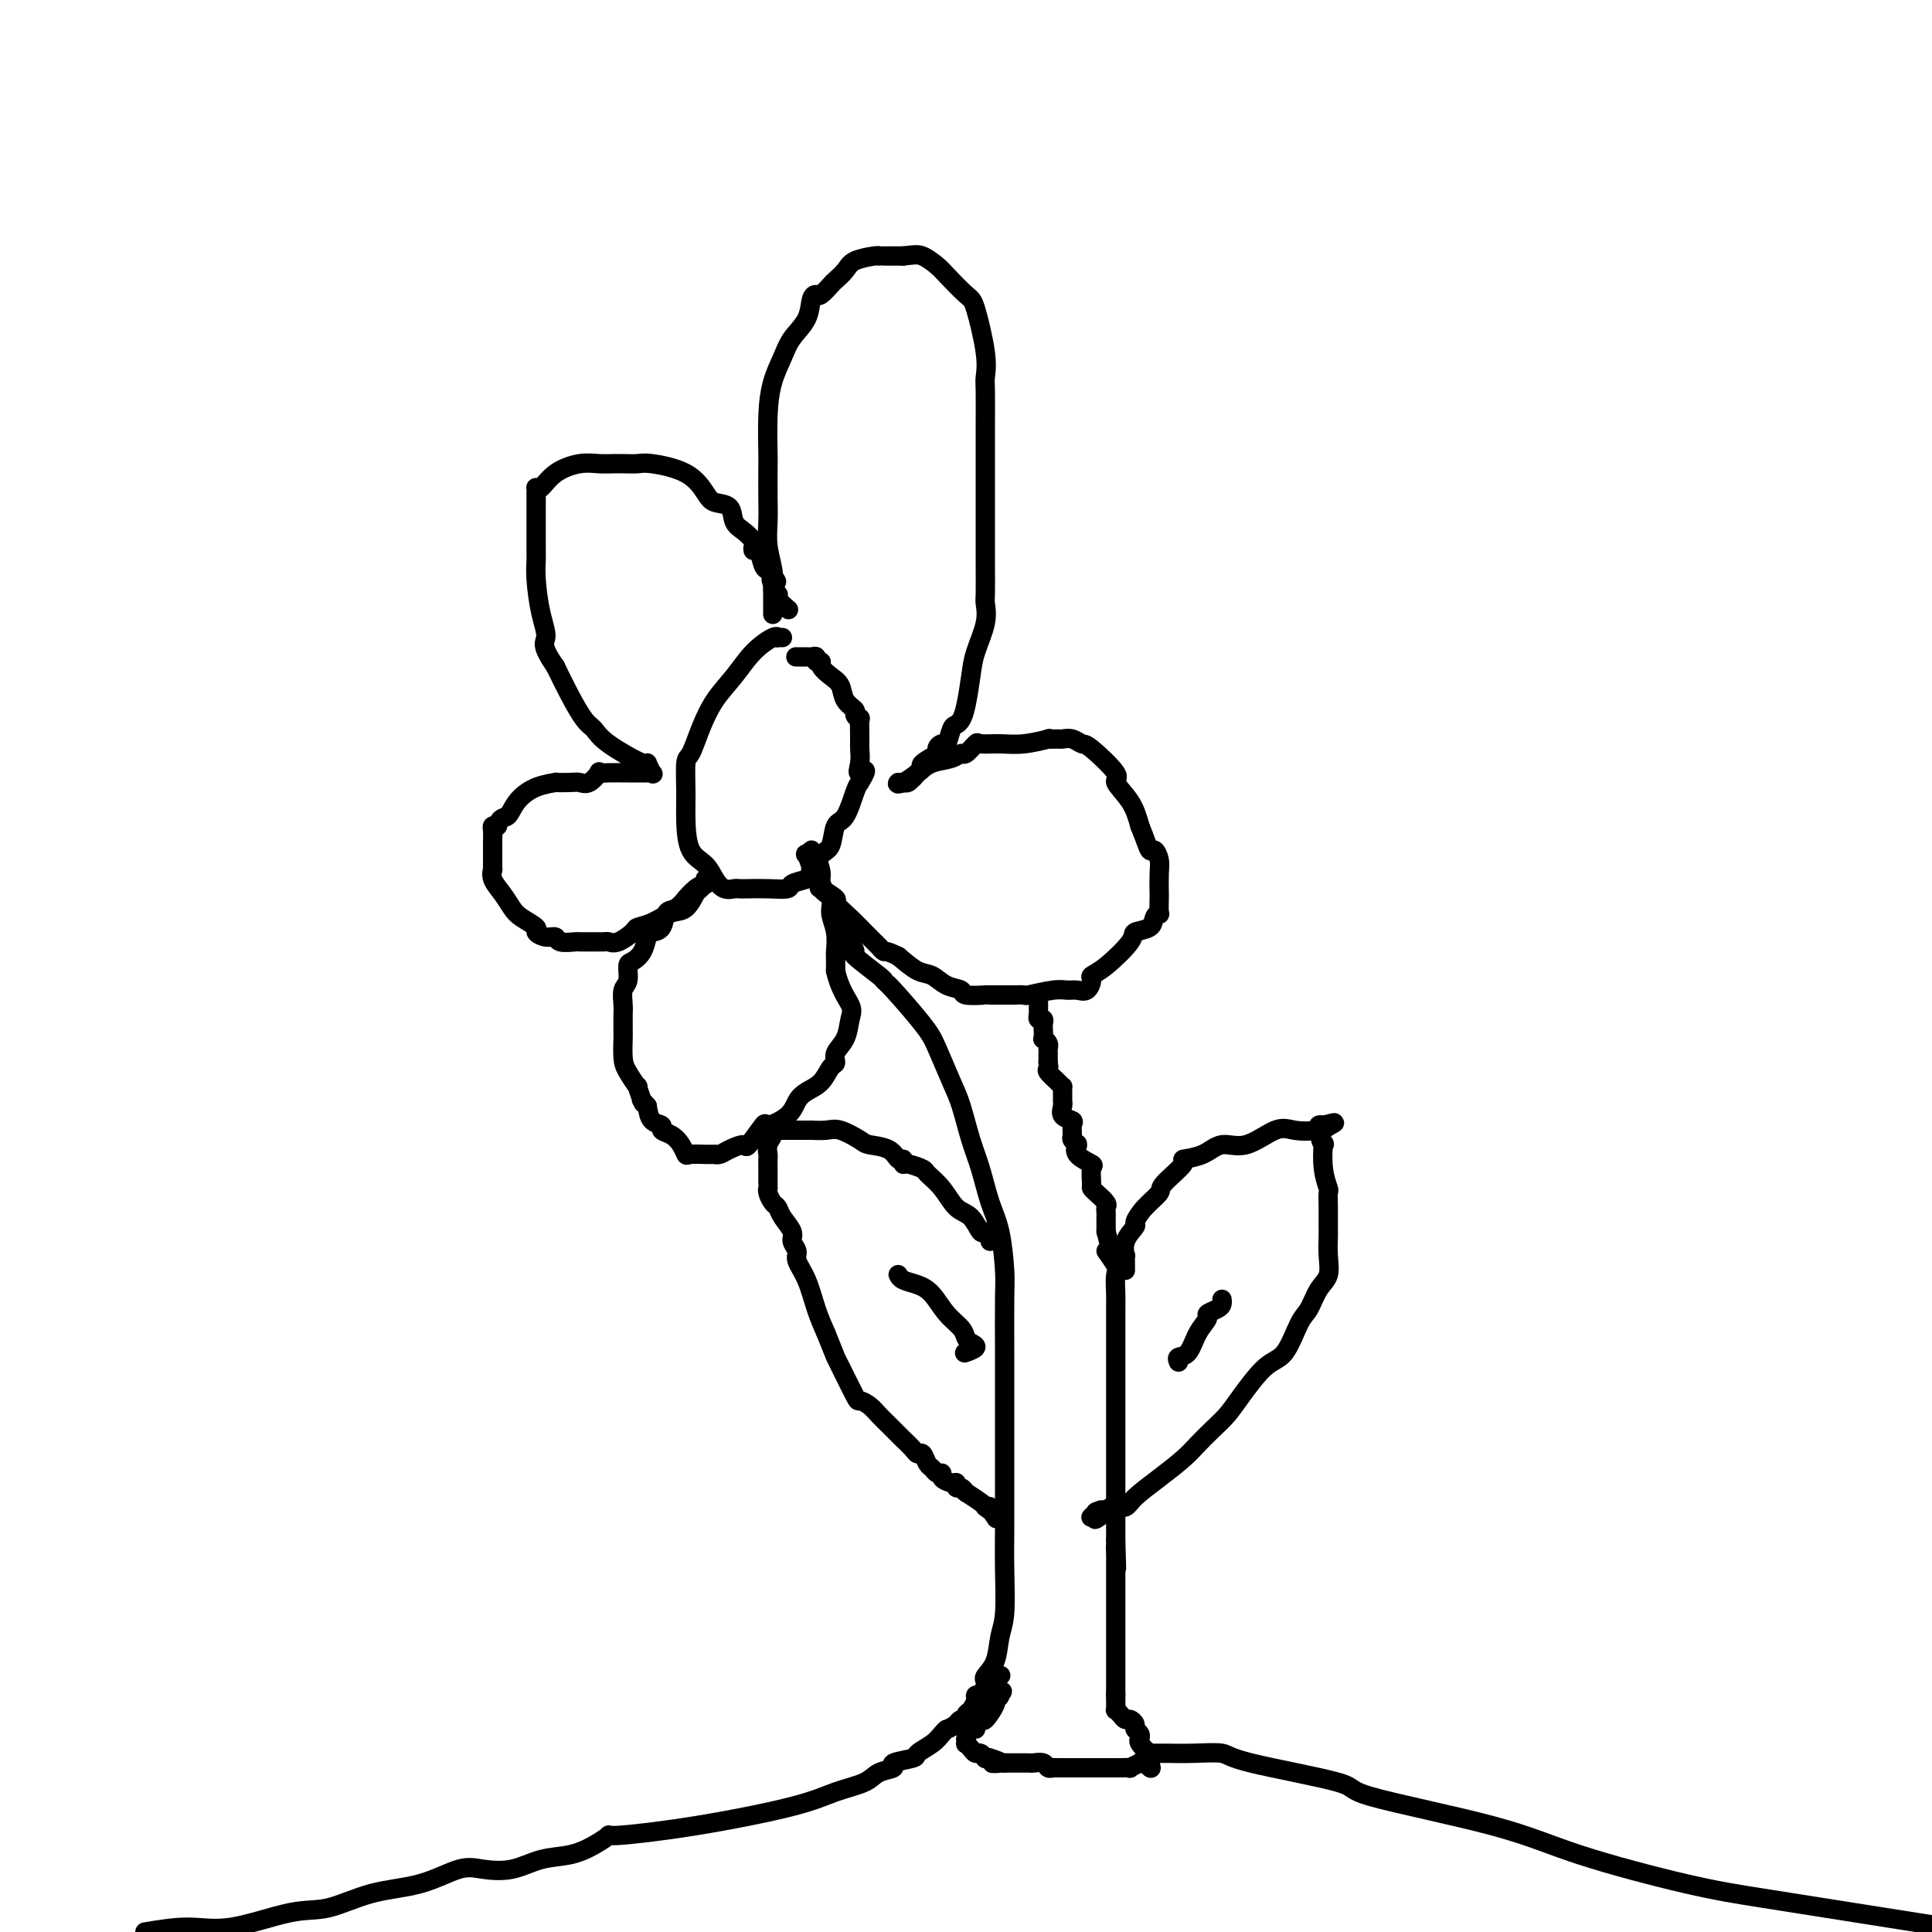 <svg viewBox='0 0 400 400' version='1.1' xmlns='http://www.w3.org/2000/svg' xmlns:xlink='http://www.w3.org/1999/xlink'><g fill='none' stroke='rgb(0,0,0)' stroke-width='4' stroke-linecap='round' stroke-linejoin='round'><path d='M162,132c-0.427,-0.016 -0.854,-0.031 -1,0c-0.146,0.031 -0.009,0.110 0,0c0.009,-0.110 -0.108,-0.408 -1,0c-0.892,0.408 -2.557,1.521 -4,3c-1.443,1.479 -2.664,3.323 -4,5c-1.336,1.677 -2.789,3.185 -4,5c-1.211,1.815 -2.181,3.936 -3,6c-0.819,2.064 -1.486,4.072 -2,5c-0.514,0.928 -0.874,0.775 -1,2c-0.126,1.225 -0.017,3.826 0,6c0.017,2.174 -0.056,3.921 0,6c0.056,2.079 0.242,4.490 1,6c0.758,1.510 2.086,2.117 3,3c0.914,0.883 1.412,2.040 2,3c0.588,0.960 1.265,1.721 2,2c0.735,0.279 1.529,0.076 2,0c0.471,-0.076 0.621,-0.023 1,0c0.379,0.023 0.988,0.017 2,0c1.012,-0.017 2.429,-0.046 4,0c1.571,0.046 3.297,0.165 4,0c0.703,-0.165 0.383,-0.616 1,-1c0.617,-0.384 2.171,-0.702 3,-1c0.829,-0.298 0.933,-0.577 1,-1c0.067,-0.423 0.097,-0.989 0,-1c-0.097,-0.011 -0.322,0.534 0,0c0.322,-0.534 1.189,-2.146 2,-3c0.811,-0.854 1.565,-0.950 2,-2c0.435,-1.050 0.549,-3.055 1,-4c0.451,-0.945 1.237,-0.831 2,-2c0.763,-1.169 1.504,-3.620 2,-5c0.496,-1.380 0.748,-1.690 1,-2'/><path d='M178,162c2.320,-3.780 0.621,-2.229 0,-2c-0.621,0.229 -0.165,-0.862 0,-2c0.165,-1.138 0.040,-2.322 0,-3c-0.040,-0.678 0.005,-0.850 0,-2c-0.005,-1.150 -0.061,-3.280 0,-4c0.061,-0.720 0.238,-0.031 0,0c-0.238,0.031 -0.892,-0.596 -1,-1c-0.108,-0.404 0.331,-0.584 0,-1c-0.331,-0.416 -1.433,-1.068 -2,-2c-0.567,-0.932 -0.601,-2.144 -1,-3c-0.399,-0.856 -1.164,-1.358 -2,-2c-0.836,-0.642 -1.743,-1.426 -2,-2c-0.257,-0.574 0.137,-0.938 0,-1c-0.137,-0.062 -0.805,0.180 -1,0c-0.195,-0.180 0.084,-0.780 0,-1c-0.084,-0.220 -0.531,-0.059 -1,0c-0.469,0.059 -0.961,0.016 -1,0c-0.039,-0.016 0.374,-0.004 0,0c-0.374,0.004 -1.535,0.001 -2,0c-0.465,-0.001 -0.232,-0.001 0,0'/><path d='M160,127c0.001,0.178 0.001,0.356 0,0c-0.001,-0.356 -0.004,-1.245 0,-2c0.004,-0.755 0.015,-1.377 0,-2c-0.015,-0.623 -0.057,-1.248 0,-2c0.057,-0.752 0.211,-1.631 0,-3c-0.211,-1.369 -0.789,-3.230 -1,-5c-0.211,-1.770 -0.057,-3.451 0,-5c0.057,-1.549 0.017,-2.966 0,-5c-0.017,-2.034 -0.012,-4.686 0,-6c0.012,-1.314 0.032,-1.288 0,-3c-0.032,-1.712 -0.117,-5.160 0,-8c0.117,-2.840 0.437,-5.072 1,-7c0.563,-1.928 1.370,-3.550 2,-5c0.630,-1.450 1.085,-2.726 2,-4c0.915,-1.274 2.291,-2.544 3,-4c0.709,-1.456 0.752,-3.096 1,-4c0.248,-0.904 0.700,-1.071 1,-1c0.300,0.071 0.448,0.380 1,0c0.552,-0.380 1.507,-1.451 2,-2c0.493,-0.549 0.525,-0.578 1,-1c0.475,-0.422 1.395,-1.237 2,-2c0.605,-0.763 0.895,-1.472 2,-2c1.105,-0.528 3.025,-0.873 4,-1c0.975,-0.127 1.003,-0.034 1,0c-0.003,0.034 -0.039,0.009 0,0c0.039,-0.009 0.154,-0.003 1,0c0.846,0.003 2.423,0.001 4,0'/><path d='M187,53c2.288,-0.260 3.007,-0.410 4,0c0.993,0.410 2.260,1.379 3,2c0.740,0.621 0.955,0.895 2,2c1.045,1.105 2.921,3.043 4,4c1.079,0.957 1.361,0.933 2,3c0.639,2.067 1.635,6.225 2,9c0.365,2.775 0.098,4.165 0,5c-0.098,0.835 -0.026,1.113 0,3c0.026,1.887 0.007,5.382 0,7c-0.007,1.618 -0.002,1.358 0,2c0.002,0.642 0.000,2.185 0,4c-0.000,1.815 0.000,3.901 0,6c-0.000,2.099 -0.000,4.210 0,6c0.000,1.790 0.002,3.260 0,5c-0.002,1.740 -0.007,3.749 0,6c0.007,2.251 0.027,4.742 0,6c-0.027,1.258 -0.101,1.281 0,2c0.101,0.719 0.378,2.133 0,4c-0.378,1.867 -1.411,4.189 -2,6c-0.589,1.811 -0.735,3.113 -1,5c-0.265,1.887 -0.648,4.360 -1,6c-0.352,1.640 -0.671,2.449 -1,3c-0.329,0.551 -0.667,0.844 -1,1c-0.333,0.156 -0.660,0.173 -1,1c-0.340,0.827 -0.691,2.463 -1,3c-0.309,0.537 -0.576,-0.025 -1,0c-0.424,0.025 -1.006,0.636 -1,1c0.006,0.364 0.600,0.479 0,1c-0.600,0.521 -2.392,1.448 -3,2c-0.608,0.552 -0.031,0.729 0,1c0.031,0.271 -0.485,0.635 -1,1'/><path d='M190,160c-1.630,1.944 -1.207,1.306 -1,1c0.207,-0.306 0.196,-0.278 0,0c-0.196,0.278 -0.578,0.806 -1,1c-0.422,0.194 -0.883,0.052 -1,0c-0.117,-0.052 0.109,-0.015 0,0c-0.109,0.015 -0.555,0.007 -1,0'/><path d='M186,162c-0.541,0.401 0.107,0.404 1,0c0.893,-0.404 2.031,-1.217 3,-2c0.969,-0.783 1.770,-1.538 3,-2c1.230,-0.462 2.891,-0.631 4,-1c1.109,-0.369 1.668,-0.936 2,-1c0.332,-0.064 0.439,0.376 1,0c0.561,-0.376 1.578,-1.569 2,-2c0.422,-0.431 0.251,-0.101 1,0c0.749,0.101 2.418,-0.025 4,0c1.582,0.025 3.078,0.203 5,0c1.922,-0.203 4.272,-0.788 5,-1c0.728,-0.212 -0.166,-0.053 0,0c0.166,0.053 1.392,-0.001 2,0c0.608,0.001 0.599,0.056 1,0c0.401,-0.056 1.211,-0.225 2,0c0.789,0.225 1.556,0.842 2,1c0.444,0.158 0.567,-0.143 2,1c1.433,1.143 4.178,3.729 5,5c0.822,1.271 -0.279,1.227 0,2c0.279,0.773 1.937,2.364 3,4c1.063,1.636 1.532,3.318 2,5'/><path d='M236,171c1.182,2.858 1.637,4.504 2,5c0.363,0.496 0.633,-0.157 1,0c0.367,0.157 0.830,1.125 1,2c0.170,0.875 0.046,1.656 0,3c-0.046,1.344 -0.016,3.252 0,4c0.016,0.748 0.018,0.337 0,1c-0.018,0.663 -0.055,2.401 0,3c0.055,0.599 0.201,0.058 0,0c-0.201,-0.058 -0.749,0.365 -1,1c-0.251,0.635 -0.204,1.480 -1,2c-0.796,0.520 -2.433,0.716 -3,1c-0.567,0.284 -0.063,0.658 -1,2c-0.937,1.342 -3.315,3.652 -5,5c-1.685,1.348 -2.678,1.735 -3,2c-0.322,0.265 0.027,0.410 0,1c-0.027,0.590 -0.428,1.626 -1,2c-0.572,0.374 -1.314,0.086 -2,0c-0.686,-0.086 -1.317,0.029 -2,0c-0.683,-0.029 -1.418,-0.204 -3,0c-1.582,0.204 -4.012,0.787 -5,1c-0.988,0.213 -0.534,0.057 -1,0c-0.466,-0.057 -1.852,-0.014 -2,0c-0.148,0.014 0.944,0.001 0,0c-0.944,-0.001 -3.922,0.012 -5,0c-1.078,-0.012 -0.256,-0.049 -1,0c-0.744,0.049 -3.055,0.183 -4,0c-0.945,-0.183 -0.524,-0.684 -1,-1c-0.476,-0.316 -1.849,-0.445 -3,-1c-1.151,-0.555 -2.079,-1.534 -3,-2c-0.921,-0.466 -1.835,-0.419 -3,-1c-1.165,-0.581 -2.583,-1.791 -4,-3'/><path d='M186,198c-2.776,-1.395 -2.717,-0.883 -3,-1c-0.283,-0.117 -0.907,-0.863 -1,-1c-0.093,-0.137 0.345,0.334 0,0c-0.345,-0.334 -1.473,-1.475 -2,-2c-0.527,-0.525 -0.454,-0.436 -1,-1c-0.546,-0.564 -1.712,-1.783 -3,-3c-1.288,-1.217 -2.697,-2.433 -3,-3c-0.303,-0.567 0.499,-0.485 0,-1c-0.499,-0.515 -2.301,-1.627 -3,-2c-0.699,-0.373 -0.296,-0.006 0,0c0.296,0.006 0.485,-0.347 0,-1c-0.485,-0.653 -1.643,-1.605 -2,-2c-0.357,-0.395 0.086,-0.232 0,-1c-0.086,-0.768 -0.700,-2.467 -1,-3c-0.300,-0.533 -0.286,0.101 0,0c0.286,-0.101 0.845,-0.935 1,-1c0.155,-0.065 -0.094,0.639 0,1c0.094,0.361 0.532,0.378 1,1c0.468,0.622 0.966,1.848 1,3c0.034,1.152 -0.397,2.228 0,3c0.397,0.772 1.623,1.238 2,2c0.377,0.762 -0.095,1.820 0,3c0.095,1.180 0.757,2.481 1,4c0.243,1.519 0.065,3.255 0,4c-0.065,0.745 -0.019,0.499 0,1c0.019,0.501 0.009,1.751 0,3'/><path d='M173,201c0.827,3.778 2.394,5.723 3,7c0.606,1.277 0.251,1.884 0,3c-0.251,1.116 -0.398,2.739 -1,4c-0.602,1.261 -1.659,2.158 -2,3c-0.341,0.842 0.035,1.628 0,2c-0.035,0.372 -0.482,0.329 -1,1c-0.518,0.671 -1.106,2.055 -2,3c-0.894,0.945 -2.093,1.450 -3,2c-0.907,0.550 -1.522,1.143 -2,2c-0.478,0.857 -0.819,1.976 -2,3c-1.181,1.024 -3.202,1.951 -4,2c-0.798,0.049 -0.374,-0.782 -1,0c-0.626,0.782 -2.301,3.176 -3,4c-0.699,0.824 -0.420,0.077 -1,0c-0.580,-0.077 -2.019,0.515 -3,1c-0.981,0.485 -1.503,0.862 -2,1c-0.497,0.138 -0.967,0.037 -1,0c-0.033,-0.037 0.373,-0.010 0,0c-0.373,0.010 -1.525,0.004 -2,0c-0.475,-0.004 -0.273,-0.007 0,0c0.273,0.007 0.618,0.023 0,0c-0.618,-0.023 -2.198,-0.086 -3,0c-0.802,0.086 -0.826,0.321 -1,0c-0.174,-0.321 -0.498,-1.198 -1,-2c-0.502,-0.802 -1.181,-1.530 -2,-2c-0.819,-0.470 -1.776,-0.683 -2,-1c-0.224,-0.317 0.286,-0.739 0,-1c-0.286,-0.261 -1.367,-0.360 -2,-1c-0.633,-0.640 -0.816,-1.820 -1,-3'/><path d='M134,229c-1.637,-1.825 -1.230,-1.388 -1,-1c0.230,0.388 0.282,0.727 0,0c-0.282,-0.727 -0.899,-2.520 -1,-3c-0.101,-0.480 0.313,0.353 0,0c-0.313,-0.353 -1.352,-1.891 -2,-3c-0.648,-1.109 -0.906,-1.788 -1,-3c-0.094,-1.212 -0.025,-2.957 0,-4c0.025,-1.043 0.006,-1.386 0,-2c-0.006,-0.614 0.002,-1.500 0,-2c-0.002,-0.500 -0.015,-0.614 0,-1c0.015,-0.386 0.059,-1.044 0,-2c-0.059,-0.956 -0.219,-2.208 0,-3c0.219,-0.792 0.818,-1.123 1,-2c0.182,-0.877 -0.055,-2.302 0,-3c0.055,-0.698 0.400,-0.671 1,-1c0.600,-0.329 1.455,-1.013 2,-2c0.545,-0.987 0.778,-2.276 1,-3c0.222,-0.724 0.431,-0.881 1,-1c0.569,-0.119 1.496,-0.198 2,-1c0.504,-0.802 0.586,-2.326 1,-3c0.414,-0.674 1.162,-0.496 2,-1c0.838,-0.504 1.766,-1.689 2,-2c0.234,-0.311 -0.224,0.252 0,0c0.224,-0.252 1.132,-1.319 2,-2c0.868,-0.681 1.697,-0.976 2,-1c0.303,-0.024 0.082,0.224 0,0c-0.082,-0.224 -0.023,-0.921 0,-1c0.023,-0.079 0.012,0.461 0,1'/><path d='M146,183c2.286,-2.418 0.002,0.038 -1,1c-1.002,0.962 -0.720,0.429 -1,1c-0.280,0.571 -1.120,2.246 -2,3c-0.880,0.754 -1.800,0.588 -3,1c-1.200,0.412 -2.678,1.403 -4,2c-1.322,0.597 -2.486,0.801 -3,1c-0.514,0.199 -0.377,0.393 -1,1c-0.623,0.607 -2.006,1.627 -3,2c-0.994,0.373 -1.598,0.100 -2,0c-0.402,-0.100 -0.602,-0.026 -1,0c-0.398,0.026 -0.995,0.003 -2,0c-1.005,-0.003 -2.418,0.014 -3,0c-0.582,-0.014 -0.332,-0.060 -1,0c-0.668,0.060 -2.253,0.224 -3,0c-0.747,-0.224 -0.655,-0.837 -1,-1c-0.345,-0.163 -1.128,0.123 -2,0c-0.872,-0.123 -1.833,-0.655 -2,-1c-0.167,-0.345 0.459,-0.504 0,-1c-0.459,-0.496 -2.004,-1.328 -3,-2c-0.996,-0.672 -1.444,-1.183 -2,-2c-0.556,-0.817 -1.221,-1.940 -2,-3c-0.779,-1.060 -1.673,-2.058 -2,-3c-0.327,-0.942 -0.088,-1.828 0,-2c0.088,-0.172 0.023,0.368 0,0c-0.023,-0.368 -0.006,-1.646 0,-2c0.006,-0.354 0.001,0.217 0,0c-0.001,-0.217 0.003,-1.221 0,-2c-0.003,-0.779 -0.011,-1.332 0,-2c0.011,-0.668 0.041,-1.449 0,-2c-0.041,-0.551 -0.155,-0.872 0,-1c0.155,-0.128 0.577,-0.064 1,0'/><path d='M103,171c0.533,-2.017 1.366,-1.560 2,-2c0.634,-0.440 1.069,-1.778 2,-3c0.931,-1.222 2.357,-2.328 4,-3c1.643,-0.672 3.503,-0.910 4,-1c0.497,-0.090 -0.371,-0.032 0,0c0.371,0.032 1.979,0.037 3,0c1.021,-0.037 1.455,-0.115 2,0c0.545,0.115 1.202,0.423 2,0c0.798,-0.423 1.737,-1.578 2,-2c0.263,-0.422 -0.151,-0.113 0,0c0.151,0.113 0.867,0.030 2,0c1.133,-0.030 2.683,-0.006 4,0c1.317,0.006 2.401,-0.007 3,0c0.599,0.007 0.713,0.033 1,0c0.287,-0.033 0.747,-0.126 1,0c0.253,0.126 0.300,0.472 0,0c-0.300,-0.472 -0.947,-1.762 -1,-2c-0.053,-0.238 0.488,0.577 -1,0c-1.488,-0.577 -5.007,-2.547 -7,-4c-1.993,-1.453 -2.462,-2.389 -3,-3c-0.538,-0.611 -1.145,-0.895 -2,-2c-0.855,-1.105 -1.959,-3.030 -3,-5c-1.041,-1.970 -2.021,-3.985 -3,-6'/><path d='M115,138c-3.193,-4.557 -2.176,-4.948 -2,-6c0.176,-1.052 -0.489,-2.764 -1,-5c-0.511,-2.236 -0.869,-4.994 -1,-7c-0.131,-2.006 -0.035,-3.259 0,-4c0.035,-0.741 0.010,-0.969 0,-2c-0.010,-1.031 -0.003,-2.865 0,-4c0.003,-1.135 0.003,-1.569 0,-3c-0.003,-1.431 -0.008,-3.857 0,-5c0.008,-1.143 0.028,-1.004 0,-1c-0.028,0.004 -0.104,-0.129 0,0c0.104,0.129 0.388,0.518 1,0c0.612,-0.518 1.551,-1.943 3,-3c1.449,-1.057 3.409,-1.748 5,-2c1.591,-0.252 2.815,-0.067 4,0c1.185,0.067 2.333,0.017 3,0c0.667,-0.017 0.853,-0.001 1,0c0.147,0.001 0.256,-0.015 1,0c0.744,0.015 2.123,0.060 3,0c0.877,-0.060 1.251,-0.225 3,0c1.749,0.225 4.874,0.841 7,2c2.126,1.159 3.255,2.863 4,4c0.745,1.137 1.107,1.709 2,2c0.893,0.291 2.316,0.301 3,1c0.684,0.699 0.627,2.087 1,3c0.373,0.913 1.175,1.352 2,2c0.825,0.648 1.674,1.504 2,2c0.326,0.496 0.129,0.630 0,1c-0.129,0.370 -0.189,0.975 0,1c0.189,0.025 0.628,-0.532 1,0c0.372,0.532 0.678,2.152 1,3c0.322,0.848 0.661,0.924 1,1'/><path d='M159,118c2.872,3.519 1.552,2.318 1,2c-0.552,-0.318 -0.337,0.248 0,1c0.337,0.752 0.795,1.690 1,2c0.205,0.310 0.158,-0.010 0,0c-0.158,0.010 -0.427,0.349 0,1c0.427,0.651 1.551,1.615 2,2c0.449,0.385 0.225,0.193 0,0'/><path d='M176,193c-0.011,0.437 -0.022,0.873 0,1c0.022,0.127 0.076,-0.057 0,0c-0.076,0.057 -0.284,0.355 0,1c0.284,0.645 1.059,1.638 1,2c-0.059,0.362 -0.952,0.092 0,1c0.952,0.908 3.748,2.995 5,4c1.252,1.005 0.958,0.930 1,1c0.042,0.070 0.420,0.287 2,2c1.580,1.713 4.363,4.922 6,7c1.637,2.078 2.129,3.025 3,5c0.871,1.975 2.120,4.979 3,7c0.880,2.021 1.391,3.061 2,5c0.609,1.939 1.316,4.777 2,7c0.684,2.223 1.346,3.831 2,6c0.654,2.169 1.300,4.901 2,7c0.700,2.099 1.456,3.567 2,6c0.544,2.433 0.878,5.833 1,8c0.122,2.167 0.033,3.102 0,6c-0.033,2.898 -0.009,7.759 0,11c0.009,3.241 0.002,4.864 0,7c-0.002,2.136 -0.001,4.787 0,7c0.001,2.213 0.001,3.989 0,6c-0.001,2.011 -0.004,4.259 0,7c0.004,2.741 0.013,5.976 0,9c-0.013,3.024 -0.050,5.836 0,9c0.050,3.164 0.185,6.679 0,9c-0.185,2.321 -0.690,3.448 -1,5c-0.310,1.552 -0.423,3.529 -1,5c-0.577,1.471 -1.617,2.434 -2,3c-0.383,0.566 -0.109,0.733 0,1c0.109,0.267 0.055,0.633 0,1'/><path d='M204,349c-0.648,2.365 -0.266,0.778 0,0c0.266,-0.778 0.418,-0.748 1,-1c0.582,-0.252 1.595,-0.786 2,-1c0.405,-0.214 0.203,-0.107 0,0'/><path d='M215,207c-0.001,0.342 -0.001,0.684 0,1c0.001,0.316 0.004,0.606 0,1c-0.004,0.394 -0.015,0.894 0,1c0.015,0.106 0.057,-0.180 0,0c-0.057,0.180 -0.211,0.827 0,1c0.211,0.173 0.788,-0.126 1,0c0.212,0.126 0.061,0.677 0,1c-0.061,0.323 -0.030,0.416 0,1c0.030,0.584 0.061,1.658 0,2c-0.061,0.342 -0.212,-0.049 0,0c0.212,0.049 0.789,0.538 1,1c0.211,0.462 0.057,0.897 0,1c-0.057,0.103 -0.015,-0.127 0,0c0.015,0.127 0.004,0.611 0,1c-0.004,0.389 -0.001,0.683 0,1c0.001,0.317 0.001,0.659 0,1'/><path d='M217,220c0.302,1.959 0.056,0.357 0,0c-0.056,-0.357 0.076,0.530 0,1c-0.076,0.470 -0.360,0.521 0,1c0.360,0.479 1.364,1.385 2,2c0.636,0.615 0.902,0.939 1,1c0.098,0.061 0.026,-0.142 0,0c-0.026,0.142 -0.006,0.628 0,1c0.006,0.372 -0.000,0.628 0,1c0.000,0.372 0.008,0.859 0,1c-0.008,0.141 -0.030,-0.065 0,0c0.030,0.065 0.114,0.403 0,1c-0.114,0.597 -0.424,1.455 0,2c0.424,0.545 1.581,0.777 2,1c0.419,0.223 0.098,0.438 0,1c-0.098,0.562 0.027,1.469 0,2c-0.027,0.531 -0.206,0.684 0,1c0.206,0.316 0.799,0.796 1,1c0.201,0.204 0.012,0.133 0,0c-0.012,-0.133 0.155,-0.326 0,0c-0.155,0.326 -0.630,1.173 0,2c0.630,0.827 2.367,1.635 3,2c0.633,0.365 0.163,0.287 0,1c-0.163,0.713 -0.019,2.219 0,3c0.019,0.781 -0.086,0.839 0,1c0.086,0.161 0.363,0.424 1,1c0.637,0.576 1.635,1.463 2,2c0.365,0.537 0.098,0.724 0,1c-0.098,0.276 -0.026,0.641 0,1c0.026,0.359 0.007,0.712 0,1c-0.007,0.288 -0.002,0.511 0,1c0.002,0.489 0.001,1.245 0,2'/><path d='M229,255c1.735,6.156 0.073,4.046 0,4c-0.073,-0.046 1.445,1.973 2,3c0.555,1.027 0.149,1.061 0,2c-0.149,0.939 -0.040,2.782 0,4c0.040,1.218 0.011,1.811 0,3c-0.011,1.189 -0.003,2.972 0,4c0.003,1.028 0.001,1.299 0,2c-0.001,0.701 -0.000,1.832 0,3c0.000,1.168 0.000,2.372 0,3c-0.000,0.628 -0.000,0.681 0,1c0.000,0.319 0.000,0.906 0,2c-0.000,1.094 -0.000,2.695 0,4c0.000,1.305 0.000,2.313 0,3c-0.000,0.687 -0.000,1.052 0,1c0.000,-0.052 0.000,-0.520 0,0c-0.000,0.520 -0.000,2.027 0,3c0.000,0.973 0.000,1.412 0,2c-0.000,0.588 -0.000,1.324 0,2c0.000,0.676 0.000,1.293 0,2c-0.000,0.707 -0.000,1.503 0,2c0.000,0.497 0.000,0.695 0,1c-0.000,0.305 -0.000,0.716 0,1c0.000,0.284 0.000,0.442 0,1c-0.000,0.558 -0.000,1.517 0,2c0.000,0.483 0.000,0.491 0,1c-0.000,0.509 -0.000,1.517 0,2c0.000,0.483 0.000,0.439 0,1c-0.000,0.561 -0.000,1.728 0,2c0.000,0.272 0.000,-0.351 0,0c-0.000,0.351 0.000,1.675 0,3'/><path d='M231,319c0.309,10.306 0.083,4.072 0,2c-0.083,-2.072 -0.022,0.020 0,1c0.022,0.980 0.006,0.850 0,1c-0.006,0.150 -0.002,0.582 0,1c0.002,0.418 0.000,0.824 0,1c-0.000,0.176 -0.000,0.123 0,0c0.000,-0.123 0.000,-0.317 0,0c-0.000,0.317 -0.000,1.146 0,2c0.000,0.854 0.000,1.733 0,2c-0.000,0.267 -0.000,-0.077 0,0c0.000,0.077 0.000,0.574 0,2c-0.000,1.426 -0.000,3.779 0,5c0.000,1.221 0.000,1.310 0,2c-0.000,0.690 -0.000,1.981 0,3c0.000,1.019 0.000,1.766 0,2c-0.000,0.234 -0.000,-0.044 0,0c0.000,0.044 0.000,0.411 0,1c-0.000,0.589 -0.000,1.401 0,2c0.000,0.599 0.000,0.987 0,1c-0.000,0.013 -0.000,-0.347 0,0c0.000,0.347 0.000,1.401 0,2c-0.000,0.599 -0.000,0.743 0,1c0.000,0.257 0.000,0.629 0,1'/><path d='M231,351c0.001,4.923 0.003,1.231 0,0c-0.003,-1.231 -0.012,-0.000 0,1c0.012,1.000 0.044,1.770 0,2c-0.044,0.230 -0.166,-0.079 0,0c0.166,0.079 0.618,0.546 1,1c0.382,0.454 0.695,0.895 1,1c0.305,0.105 0.603,-0.126 1,0c0.397,0.126 0.891,0.608 1,1c0.109,0.392 -0.169,0.695 0,1c0.169,0.305 0.785,0.611 1,1c0.215,0.389 0.029,0.860 0,1c-0.029,0.140 0.097,-0.051 0,0c-0.097,0.051 -0.418,0.342 0,1c0.418,0.658 1.576,1.681 2,2c0.424,0.319 0.114,-0.068 0,0c-0.114,0.068 -0.033,0.591 0,1c0.033,0.409 0.016,0.705 0,1'/><path d='M238,365c0.926,2.161 -0.258,0.565 -1,0c-0.742,-0.565 -1.043,-0.099 -1,0c0.043,0.099 0.428,-0.170 0,0c-0.428,0.170 -1.670,0.778 -2,1c-0.330,0.222 0.252,0.060 0,0c-0.252,-0.060 -1.339,-0.016 -2,0c-0.661,0.016 -0.896,0.004 -1,0c-0.104,-0.004 -0.078,-0.001 0,0c0.078,0.001 0.208,0.000 0,0c-0.208,-0.000 -0.756,-0.000 -1,0c-0.244,0.000 -0.186,0.000 -1,0c-0.814,-0.000 -2.502,0.000 -3,0c-0.498,-0.000 0.193,-0.000 0,0c-0.193,0.000 -1.270,0.001 -2,0c-0.730,-0.001 -1.112,-0.004 -2,0c-0.888,0.004 -2.283,0.015 -3,0c-0.717,-0.015 -0.756,-0.057 -1,0c-0.244,0.057 -0.695,0.211 -1,0c-0.305,-0.211 -0.466,-0.789 -1,-1c-0.534,-0.211 -1.443,-0.057 -2,0c-0.557,0.057 -0.762,0.015 -1,0c-0.238,-0.015 -0.508,-0.004 -1,0c-0.492,0.004 -1.204,0.001 -2,0c-0.796,-0.001 -1.676,-0.000 -2,0c-0.324,0.000 -0.093,0.000 0,0c0.093,-0.000 0.046,-0.000 0,0'/><path d='M208,365c-4.742,0.061 -1.595,0.214 -1,0c0.595,-0.214 -1.360,-0.793 -2,-1c-0.640,-0.207 0.036,-0.041 0,0c-0.036,0.041 -0.783,-0.044 -1,0c-0.217,0.044 0.096,0.218 0,0c-0.096,-0.218 -0.600,-0.828 -1,-1c-0.400,-0.172 -0.695,0.093 -1,0c-0.305,-0.093 -0.618,-0.545 -1,-1c-0.382,-0.455 -0.832,-0.914 -1,-1c-0.168,-0.086 -0.055,0.202 0,0c0.055,-0.202 0.052,-0.894 0,-1c-0.052,-0.106 -0.154,0.373 0,0c0.154,-0.373 0.565,-1.600 1,-2c0.435,-0.400 0.895,0.026 1,0c0.105,-0.026 -0.144,-0.504 0,-1c0.144,-0.496 0.682,-1.011 1,-1c0.318,0.011 0.415,0.549 1,0c0.585,-0.549 1.657,-2.186 2,-3c0.343,-0.814 -0.045,-0.804 0,-1c0.045,-0.196 0.522,-0.598 1,-1'/><path d='M207,351c1.070,-1.563 0.244,-0.471 0,0c-0.244,0.471 0.092,0.321 0,0c-0.092,-0.321 -0.612,-0.814 -1,-1c-0.388,-0.186 -0.642,-0.064 -1,0c-0.358,0.064 -0.818,0.069 -1,0c-0.182,-0.069 -0.087,-0.213 0,0c0.087,0.213 0.164,0.782 0,1c-0.164,0.218 -0.570,0.086 -1,0c-0.430,-0.086 -0.885,-0.124 -1,0c-0.115,0.124 0.110,0.411 0,1c-0.110,0.589 -0.554,1.481 -1,2c-0.446,0.519 -0.893,0.665 -1,1c-0.107,0.335 0.125,0.859 0,1c-0.125,0.141 -0.607,-0.103 -1,0c-0.393,0.103 -0.696,0.551 -1,1'/><path d='M198,357c-1.804,1.119 -1.814,0.916 -2,1c-0.186,0.084 -0.549,0.456 -1,1c-0.451,0.544 -0.990,1.259 -2,2c-1.010,0.741 -2.490,1.507 -3,2c-0.510,0.493 -0.048,0.713 -1,1c-0.952,0.287 -3.316,0.643 -4,1c-0.684,0.357 0.314,0.716 0,1c-0.314,0.284 -1.940,0.492 -3,1c-1.060,0.508 -1.553,1.317 -3,2c-1.447,0.683 -3.846,1.239 -6,2c-2.154,0.761 -4.063,1.726 -9,3c-4.937,1.274 -12.902,2.856 -20,4c-7.098,1.144 -13.328,1.849 -16,2c-2.672,0.151 -1.788,-0.254 -2,0c-0.212,0.254 -1.522,1.165 -3,2c-1.478,0.835 -3.123,1.594 -5,2c-1.877,0.406 -3.985,0.459 -6,1c-2.015,0.541 -3.935,1.571 -6,2c-2.065,0.429 -4.273,0.255 -6,0c-1.727,-0.255 -2.973,-0.593 -5,0c-2.027,0.593 -4.837,2.118 -8,3c-3.163,0.882 -6.681,1.122 -10,2c-3.319,0.878 -6.439,2.396 -9,3c-2.561,0.604 -4.563,0.296 -8,1c-3.437,0.704 -8.310,2.420 -12,3c-3.690,0.580 -6.197,0.023 -9,0c-2.803,-0.023 -5.901,0.489 -9,1'/><path d='M239,363c0.443,-0.000 0.886,-0.000 1,0c0.114,0.000 -0.100,0.000 0,0c0.100,-0.000 0.514,-0.001 1,0c0.486,0.001 1.045,0.004 1,0c-0.045,-0.004 -0.695,-0.016 0,0c0.695,0.016 2.736,0.060 5,0c2.264,-0.060 4.751,-0.222 6,0c1.249,0.222 1.261,0.829 6,2c4.739,1.171 14.205,2.905 18,4c3.795,1.095 1.919,1.553 7,3c5.081,1.447 17.119,3.885 25,6c7.881,2.115 11.603,3.906 18,6c6.397,2.094 15.467,4.489 22,6c6.533,1.511 10.528,2.138 16,3c5.472,0.862 12.421,1.961 19,3c6.579,1.039 12.790,2.020 19,3'/><path d='M233,263c-0.017,-1.335 -0.034,-2.671 0,-3c0.034,-0.329 0.119,0.348 0,0c-0.119,-0.348 -0.441,-1.722 0,-3c0.441,-1.278 1.645,-2.462 2,-3c0.355,-0.538 -0.138,-0.432 0,-1c0.138,-0.568 0.905,-1.812 2,-3c1.095,-1.188 2.516,-2.320 3,-3c0.484,-0.680 0.032,-0.909 1,-2c0.968,-1.091 3.355,-3.046 4,-4c0.645,-0.954 -0.452,-0.908 0,-1c0.452,-0.092 2.454,-0.322 4,-1c1.546,-0.678 2.635,-1.802 4,-2c1.365,-0.198 3.006,0.532 5,0c1.994,-0.532 4.341,-2.325 6,-3c1.659,-0.675 2.630,-0.233 4,0c1.370,0.233 3.138,0.255 4,0c0.862,-0.255 0.818,-0.787 1,-1c0.182,-0.213 0.591,-0.106 1,0'/><path d='M274,233c4.487,-1.210 1.206,-0.236 0,1c-1.206,1.236 -0.337,2.735 0,3c0.337,0.265 0.143,-0.705 0,0c-0.143,0.705 -0.234,3.086 0,5c0.234,1.914 0.795,3.363 1,4c0.205,0.637 0.055,0.462 0,1c-0.055,0.538 -0.015,1.788 0,3c0.015,1.212 0.006,2.387 0,3c-0.006,0.613 -0.007,0.666 0,1c0.007,0.334 0.024,0.951 0,2c-0.024,1.049 -0.089,2.532 0,4c0.089,1.468 0.331,2.922 0,4c-0.331,1.078 -1.234,1.780 -2,3c-0.766,1.220 -1.395,2.959 -2,4c-0.605,1.041 -1.187,1.384 -2,3c-0.813,1.616 -1.859,4.505 -3,6c-1.141,1.495 -2.378,1.597 -4,3c-1.622,1.403 -3.629,4.107 -5,6c-1.371,1.893 -2.105,2.974 -3,4c-0.895,1.026 -1.952,1.997 -3,3c-1.048,1.003 -2.086,2.038 -3,3c-0.914,0.962 -1.702,1.851 -3,3c-1.298,1.149 -3.104,2.556 -5,4c-1.896,1.444 -3.880,2.923 -5,4c-1.120,1.077 -1.375,1.752 -2,2c-0.625,0.248 -1.621,0.069 -2,0c-0.379,-0.069 -0.143,-0.029 0,0c0.143,0.029 0.192,0.046 0,0c-0.192,-0.046 -0.626,-0.156 -1,0c-0.374,0.156 -0.687,0.578 -1,1'/><path d='M229,313c-4.029,3.090 -1.602,0.814 -1,0c0.602,-0.814 -0.622,-0.167 -1,0c-0.378,0.167 0.091,-0.147 0,0c-0.091,0.147 -0.740,0.756 -1,1c-0.260,0.244 -0.130,0.122 0,0'/><path d='M205,257c0.094,-0.287 0.188,-0.575 0,-1c-0.188,-0.425 -0.657,-0.988 -1,-1c-0.343,-0.012 -0.558,0.526 -1,0c-0.442,-0.526 -1.111,-2.115 -2,-3c-0.889,-0.885 -2.000,-1.064 -3,-2c-1.000,-0.936 -1.890,-2.628 -3,-4c-1.110,-1.372 -2.440,-2.424 -3,-3c-0.560,-0.576 -0.349,-0.674 -1,-1c-0.651,-0.326 -2.164,-0.879 -3,-1c-0.836,-0.121 -0.994,0.188 -1,0c-0.006,-0.188 0.142,-0.875 0,-1c-0.142,-0.125 -0.573,0.313 -1,0c-0.427,-0.313 -0.851,-1.376 -2,-2c-1.149,-0.624 -3.024,-0.808 -4,-1c-0.976,-0.192 -1.055,-0.391 -2,-1c-0.945,-0.609 -2.757,-1.627 -4,-2c-1.243,-0.373 -1.917,-0.100 -3,0c-1.083,0.100 -2.577,0.027 -3,0c-0.423,-0.027 0.223,-0.007 0,0c-0.223,0.007 -1.317,0.002 -2,0c-0.683,-0.002 -0.957,-0.001 -1,0c-0.043,0.001 0.143,0.000 0,0c-0.143,-0.000 -0.616,-0.000 -1,0c-0.384,0.000 -0.680,0.000 -1,0c-0.320,-0.000 -0.663,-0.000 -1,0c-0.337,0.000 -0.668,0.000 -1,0c-0.332,-0.000 -0.666,-0.000 -1,0'/><path d='M160,234c-3.708,-0.609 -0.980,-0.132 0,0c0.980,0.132 0.210,-0.081 0,0c-0.210,0.081 0.140,0.457 0,1c-0.140,0.543 -0.770,1.252 -1,2c-0.230,0.748 -0.062,1.535 0,2c0.062,0.465 0.017,0.607 0,1c-0.017,0.393 -0.005,1.035 0,2c0.005,0.965 0.004,2.251 0,3c-0.004,0.749 -0.012,0.960 0,1c0.012,0.040 0.043,-0.089 0,0c-0.043,0.089 -0.161,0.398 0,1c0.161,0.602 0.602,1.498 1,2c0.398,0.502 0.752,0.610 1,1c0.248,0.390 0.391,1.062 1,2c0.609,0.938 1.686,2.142 2,3c0.314,0.858 -0.134,1.369 0,2c0.134,0.631 0.851,1.382 1,2c0.149,0.618 -0.269,1.104 0,2c0.269,0.896 1.226,2.203 2,4c0.774,1.797 1.364,4.085 2,6c0.636,1.915 1.318,3.458 2,5'/><path d='M171,276c2.140,5.282 1.991,4.987 2,5c0.009,0.013 0.176,0.335 1,2c0.824,1.665 2.303,4.672 3,6c0.697,1.328 0.610,0.976 1,1c0.390,0.024 1.255,0.425 2,1c0.745,0.575 1.369,1.323 2,2c0.631,0.677 1.268,1.282 2,2c0.732,0.718 1.558,1.550 2,2c0.442,0.450 0.500,0.520 1,1c0.500,0.480 1.444,1.371 2,2c0.556,0.629 0.726,0.996 1,1c0.274,0.004 0.652,-0.353 1,0c0.348,0.353 0.666,1.418 1,2c0.334,0.582 0.684,0.682 1,1c0.316,0.318 0.596,0.855 1,1c0.404,0.145 0.931,-0.101 1,0c0.069,0.101 -0.318,0.548 0,1c0.318,0.452 1.343,0.909 2,1c0.657,0.091 0.947,-0.185 1,0c0.053,0.185 -0.132,0.833 0,1c0.132,0.167 0.582,-0.145 1,0c0.418,0.145 0.805,0.746 1,1c0.195,0.254 0.196,0.161 0,0c-0.196,-0.161 -0.591,-0.389 0,0c0.591,0.389 2.169,1.397 3,2c0.831,0.603 0.916,0.802 1,1'/><path d='M204,312c4.345,3.440 1.708,0.542 1,0c-0.708,-0.542 0.512,1.274 1,2c0.488,0.726 0.244,0.363 0,0'/><path d='M186,264c-0.042,-0.092 -0.083,-0.184 0,0c0.083,0.184 0.292,0.643 1,1c0.708,0.357 1.916,0.610 3,1c1.084,0.390 2.044,0.917 3,2c0.956,1.083 1.908,2.724 3,4c1.092,1.276 2.324,2.188 3,3c0.676,0.812 0.797,1.524 1,2c0.203,0.476 0.487,0.715 1,1c0.513,0.285 1.253,0.615 1,1c-0.253,0.385 -1.501,0.824 -2,1c-0.499,0.176 -0.250,0.088 0,0'/><path d='M244,282c-0.183,-0.408 -0.366,-0.816 0,-1c0.366,-0.184 1.282,-0.143 2,-1c0.718,-0.857 1.240,-2.611 2,-4c0.760,-1.389 1.759,-2.414 2,-3c0.241,-0.586 -0.275,-0.731 0,-1c0.275,-0.269 1.342,-0.660 2,-1c0.658,-0.340 0.908,-0.630 1,-1c0.092,-0.370 0.026,-0.820 0,-1c-0.026,-0.180 -0.013,-0.090 0,0'/></g>
</svg>